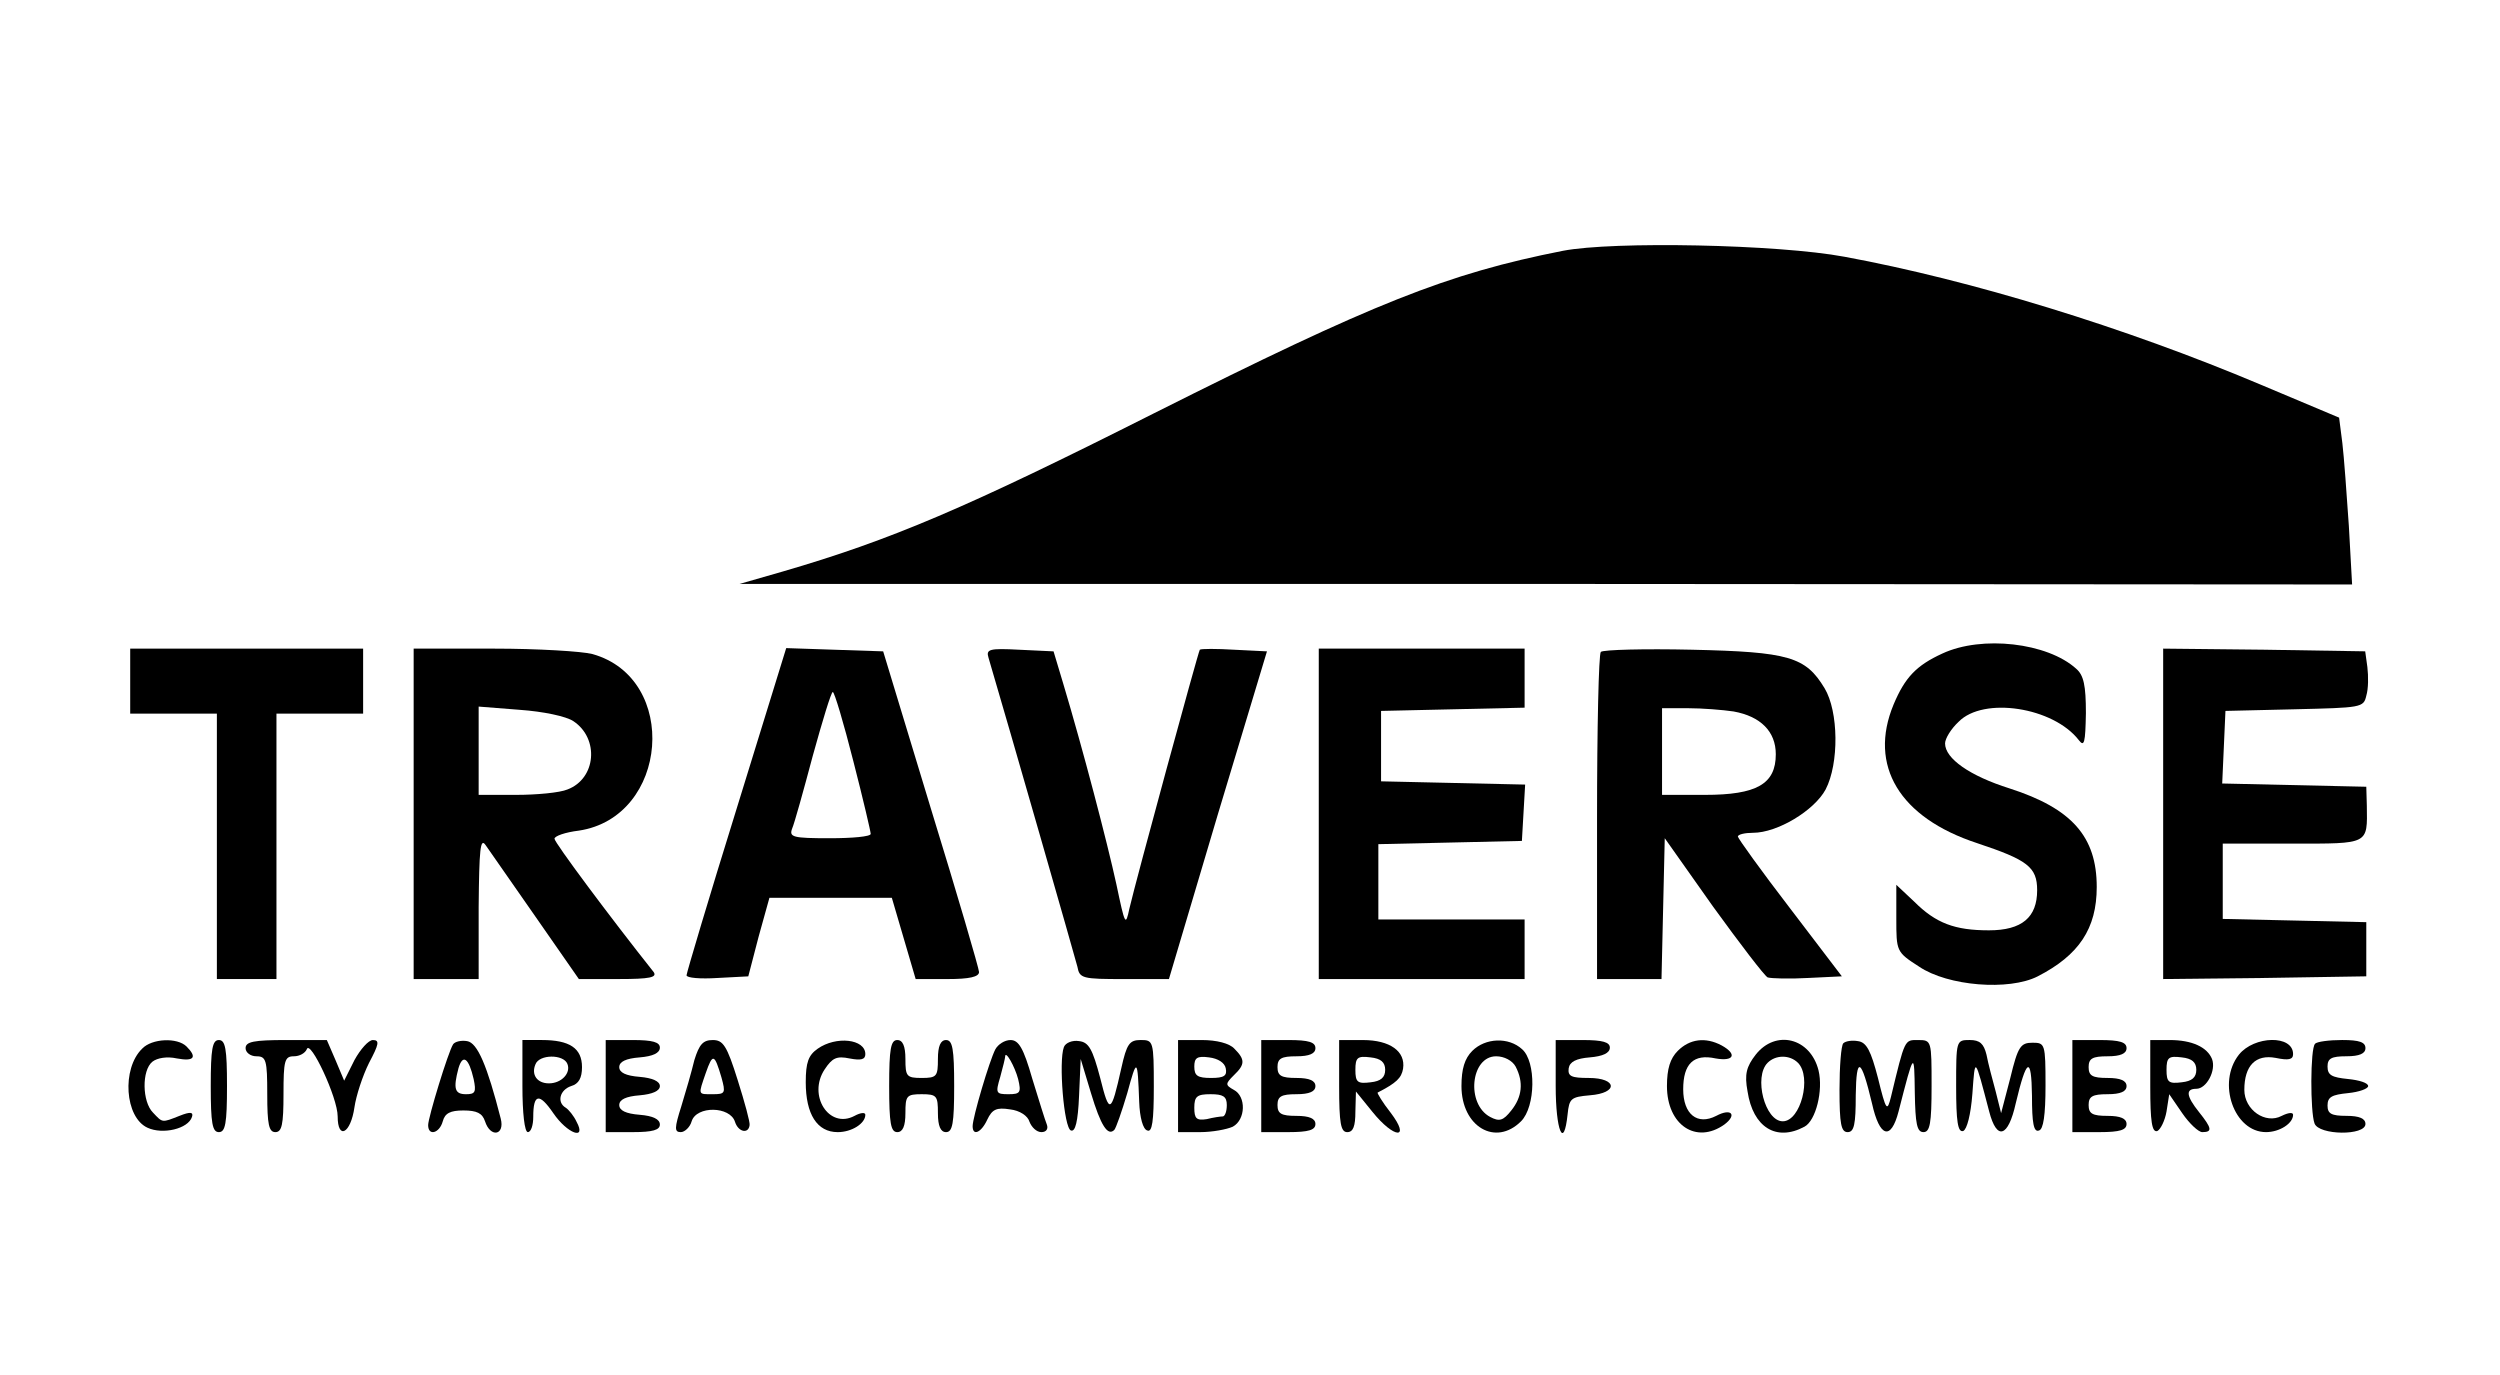 <?xml version="1.0" encoding="UTF-8" standalone="no" ?>
<!DOCTYPE svg PUBLIC "-//W3C//DTD SVG 1.1//EN" "http://www.w3.org/Graphics/SVG/1.1/DTD/svg11.dtd">
<svg xmlns="http://www.w3.org/2000/svg" xmlns:xlink="http://www.w3.org/1999/xlink" version="1.1" width="600" height="330" viewBox="0 0 600 330" xml:space="preserve">
<desc>Created with Fabric.js 5.2.4</desc>
<defs>
</defs>
<g transform="matrix(1 0 0 1 300 165)" id="8302fa12-6ec3-4d90-a73f-12b05efc5e9f"  >
<rect style="stroke: none; stroke-width: 1; stroke-dasharray: none; stroke-linecap: butt; stroke-dashoffset: 0; stroke-linejoin: miter; stroke-miterlimit: 4; fill: rgb(255,255,255); fill-rule: nonzero; opacity: 1; visibility: hidden;" vector-effect="non-scaling-stroke"  x="-300" y="-165" rx="0" ry="0" width="600" height="330" />
</g>
<g transform="matrix(Infinity NaN NaN Infinity 0 0)" id="556549a1-40b6-493c-98f8-1f7cc997084a"  >
</g>
<g transform="matrix(1 0 0 1 300 165)"  >
<g style="" vector-effect="non-scaling-stroke"   >
		<g transform="matrix(0.13 0 0 -0.13 71 -65.45)"  >
<path style="stroke: none; stroke-width: 1; stroke-dasharray: none; stroke-linecap: butt; stroke-dashoffset: 0; stroke-linejoin: miter; stroke-miterlimit: 4; fill: rgb(0,0,0); fill-rule: nonzero; opacity: 1;" vector-effect="non-scaling-stroke"  transform=" translate(-3533.5, -1453.26)" d="M 3565 1756 C 3352 1714 3216 1660 2810 1456 C 2463 1281 2324 1222 2125 1164 L 2045 1141 L 3533 1141 L 5022 1140 L 5016 1248 C 5012 1307 5007 1376 5004 1401 L 4998 1448 L 4853 1509 C 4602 1615 4318 1702 4085 1745 C 3962 1768 3658 1774 3565 1756 z" stroke-linecap="round" />
</g>
		<g transform="matrix(0.13 0 0 -0.13 177.8 30.39)"  >
<path style="stroke: none; stroke-width: 1; stroke-dasharray: none; stroke-linecap: butt; stroke-dashoffset: 0; stroke-linejoin: miter; stroke-miterlimit: 4; fill: rgb(0,0,0); fill-rule: nonzero; opacity: 1;" vector-effect="non-scaling-stroke"  transform=" translate(-4334.49, -734.52)" d="M 4245 1031 C 4197 1009 4176 987 4155 937 C 4108 824 4166 728 4309 681 C 4402 650 4420 637 4420 594 C 4420 544 4392 520 4331 520 C 4268 520 4233 533 4193 573 L 4160 604 L 4160 542 C 4160 481 4160 480 4202 453 C 4255 417 4368 408 4421 435 C 4497 474 4530 523 4530 600 C 4530 693 4484 745 4369 782 C 4296 805 4250 837 4250 865 C 4250 874 4261 892 4275 905 C 4321 952 4450 932 4497 871 C 4507 858 4509 866 4510 921 C 4510 972 4506 991 4492 1003 C 4439 1051 4318 1065 4245 1031 z" stroke-linecap="round" />
</g>
		<g transform="matrix(0.13 0 0 -0.13 -240.8 30.32)"  >
<path style="stroke: none; stroke-width: 1; stroke-dasharray: none; stroke-linecap: butt; stroke-dashoffset: 0; stroke-linejoin: miter; stroke-miterlimit: 4; fill: rgb(0,0,0); fill-rule: nonzero; opacity: 1;" vector-effect="non-scaling-stroke"  transform=" translate(-1195, -735)" d="M 980 980 L 980 920 L 1060 920 L 1140 920 L 1140 675 L 1140 430 L 1195 430 L 1250 430 L 1250 675 L 1250 920 L 1330 920 L 1410 920 L 1410 980 L 1410 1040 L 1195 1040 L 980 1040 L 980 980 z" stroke-linecap="round" />
</g>
		<g transform="matrix(0.13 0 0 -0.13 -171.82 30.32)"  >
<path style="stroke: none; stroke-width: 1; stroke-dasharray: none; stroke-linecap: butt; stroke-dashoffset: 0; stroke-linejoin: miter; stroke-miterlimit: 4; fill: rgb(0,0,0); fill-rule: nonzero; opacity: 1;" vector-effect="non-scaling-stroke"  transform=" translate(-1712.33, -735)" d="M 1490 735 L 1490 430 L 1550 430 L 1610 430 L 1610 563 C 1611 670 1613 692 1623 677 C 1630 667 1671 608 1715 545 L 1795 430 L 1869 430 C 1926 430 1940 433 1933 443 C 1852 545 1750 682 1750 689 C 1750 694 1770 701 1795 704 C 1961 729 1981 985 1820 1030 C 1801 1035 1719 1040 1638 1040 L 1490 1040 L 1490 735 z M 1785 906 C 1833 874 1827 800 1774 780 C 1760 774 1717 770 1679 770 L 1610 770 L 1610 851 L 1610 933 L 1686 927 C 1729 924 1772 915 1785 906 z" stroke-linecap="round" />
</g>
		<g transform="matrix(0.13 0 0 -0.13 -100.13 30.26)"  >
<path style="stroke: none; stroke-width: 1; stroke-dasharray: none; stroke-linecap: butt; stroke-dashoffset: 0; stroke-linejoin: miter; stroke-miterlimit: 4; fill: rgb(0,0,0); fill-rule: nonzero; opacity: 1;" vector-effect="non-scaling-stroke"  transform=" translate(-2250, -735.5)" d="M 2072 743 C 2021 579 1980 441 1980 437 C 1980 432 2006 430 2037 432 L 2094 435 L 2113 508 L 2133 580 L 2246 580 L 2359 580 L 2381 505 L 2403 430 L 2462 430 C 2502 430 2520 434 2520 443 C 2520 449 2480 586 2431 745 L 2343 1035 L 2253 1038 L 2164 1041 L 2072 743 z M 2288 832 C 2306 762 2320 702 2320 698 C 2320 693 2286 690 2244 690 C 2176 690 2169 692 2175 708 C 2179 717 2196 778 2213 842 C 2231 907 2247 960 2250 960 C 2253 960 2270 903 2288 832 z" stroke-linecap="round" />
</g>
		<g transform="matrix(0.13 0 0 -0.13 -29.43 30.36)"  >
<path style="stroke: none; stroke-width: 1; stroke-dasharray: none; stroke-linecap: butt; stroke-dashoffset: 0; stroke-linejoin: miter; stroke-miterlimit: 4; fill: rgb(0,0,0); fill-rule: nonzero; opacity: 1;" vector-effect="non-scaling-stroke"  transform=" translate(-2780.3, -734.75)" d="M 2524 1023 C 2561 898 2684 469 2688 453 C 2692 431 2697 430 2775 430 L 2857 430 L 2947 733 L 3038 1035 L 2978 1038 C 2945 1040 2916 1040 2914 1038 C 2911 1034 2796 612 2784 560 C 2777 527 2776 529 2760 605 C 2743 683 2698 855 2662 975 L 2644 1035 L 2581 1038 C 2525 1041 2519 1039 2524 1023 z" stroke-linecap="round" />
</g>
		<g transform="matrix(0.13 0 0 -0.13 41.27 30.32)"  >
<path style="stroke: none; stroke-width: 1; stroke-dasharray: none; stroke-linecap: butt; stroke-dashoffset: 0; stroke-linejoin: miter; stroke-miterlimit: 4; fill: rgb(0,0,0); fill-rule: nonzero; opacity: 1;" vector-effect="non-scaling-stroke"  transform=" translate(-3310.5, -735)" d="M 3120 735 L 3120 430 L 3310 430 L 3500 430 L 3500 485 L 3500 540 L 3365 540 L 3230 540 L 3230 610 L 3230 679 L 3363 682 L 3495 685 L 3498 737 L 3501 789 L 3368 792 L 3235 795 L 3235 860 L 3235 925 L 3368 928 L 3500 931 L 3500 985 L 3500 1040 L 3310 1040 L 3120 1040 L 3120 735 z" stroke-linecap="round" />
</g>
		<g transform="matrix(0.13 0 0 -0.13 112.67 30.4)"  >
<path style="stroke: none; stroke-width: 1; stroke-dasharray: none; stroke-linecap: butt; stroke-dashoffset: 0; stroke-linejoin: miter; stroke-miterlimit: 4; fill: rgb(0,0,0); fill-rule: nonzero; opacity: 1;" vector-effect="non-scaling-stroke"  transform=" translate(-3846, -734.39)" d="M 3627 1034 C 3623 1030 3620 892 3620 728 L 3620 430 L 3680 430 L 3739 430 L 3742 560 L 3745 690 L 3834 564 C 3884 495 3929 436 3935 433 C 3942 431 3975 430 4010 432 L 4072 435 L 3976 561 C 3923 630 3880 690 3880 693 C 3880 697 3893 700 3908 700 C 3953 700 4021 741 4042 780 C 4067 828 4066 924 4040 967 C 4005 1025 3974 1034 3795 1038 C 3707 1040 3632 1038 3627 1034 z M 3872 924 C 3922 915 3950 887 3950 845 C 3950 790 3915 770 3819 770 L 3740 770 L 3740 850 L 3740 930 L 3788 930 C 3814 930 3852 927 3872 924 z" stroke-linecap="round" />
</g>
		<g transform="matrix(0.13 0 0 -0.13 243.75 30.32)"  >
<path style="stroke: none; stroke-width: 1; stroke-dasharray: none; stroke-linecap: butt; stroke-dashoffset: 0; stroke-linejoin: miter; stroke-miterlimit: 4; fill: rgb(0,0,0); fill-rule: nonzero; opacity: 1;" vector-effect="non-scaling-stroke"  transform=" translate(-4829.16, -735)" d="M 4640 735 L 4640 430 L 4828 432 L 5015 435 L 5015 485 L 5015 535 L 4883 538 L 4750 541 L 4750 610 L 4750 680 L 4879 680 C 5021 680 5017 678 5016 750 L 5015 785 L 4882 788 L 4749 791 L 4752 858 L 4755 925 L 4882 928 C 5006 931 5010 931 5015 953 C 5019 966 5019 989 5017 1006 L 5013 1035 L 4827 1038 L 4640 1040 L 4640 735 z" stroke-linecap="round" />
</g>
		<g transform="matrix(0.13 0 0 -0.13 -261.45 95.52)"  >
<path style="stroke: none; stroke-width: 1; stroke-dasharray: none; stroke-linecap: butt; stroke-dashoffset: 0; stroke-linejoin: miter; stroke-miterlimit: 4; fill: rgb(0,0,0); fill-rule: nonzero; opacity: 1;" vector-effect="non-scaling-stroke"  transform=" translate(-1040.12, -246.01)" d="M 1006 314 C 968 277 974 187 1016 168 C 1044 155 1091 166 1098 188 C 1101 197 1095 198 1075 190 C 1042 177 1044 177 1026 196 C 1006 216 1005 274 1025 290 C 1034 297 1052 300 1070 296 C 1102 290 1108 298 1088 318 C 1071 335 1024 333 1006 314 z" stroke-linecap="round" />
</g>
		<g transform="matrix(0.13 0 0 -0.13 -247.47 95.66)"  >
<path style="stroke: none; stroke-width: 1; stroke-dasharray: none; stroke-linecap: butt; stroke-dashoffset: 0; stroke-linejoin: miter; stroke-miterlimit: 4; fill: rgb(0,0,0); fill-rule: nonzero; opacity: 1;" vector-effect="non-scaling-stroke"  transform=" translate(-1145, -245)" d="M 1130 245 C 1130 176 1133 160 1145 160 C 1157 160 1160 176 1160 245 C 1160 314 1157 330 1145 330 C 1133 330 1130 314 1130 245 z" stroke-linecap="round" />
</g>
		<g transform="matrix(0.13 0 0 -0.13 -225.24 95.66)"  >
<path style="stroke: none; stroke-width: 1; stroke-dasharray: none; stroke-linecap: butt; stroke-dashoffset: 0; stroke-linejoin: miter; stroke-miterlimit: 4; fill: rgb(0,0,0); fill-rule: nonzero; opacity: 1;" vector-effect="non-scaling-stroke"  transform=" translate(-1311.69, -245)" d="M 1190 315 C 1190 307 1199 300 1210 300 C 1228 300 1230 293 1230 230 C 1230 174 1233 160 1245 160 C 1257 160 1260 174 1260 230 C 1260 292 1262 300 1279 300 C 1290 300 1300 306 1303 313 C 1309 332 1360 224 1360 189 C 1360 145 1384 157 1391 206 C 1394 227 1406 264 1418 288 C 1436 322 1438 330 1425 330 C 1417 330 1402 313 1391 293 L 1372 255 L 1356 293 L 1340 330 L 1265 330 C 1205 330 1190 327 1190 315 z" stroke-linecap="round" />
</g>
		<g transform="matrix(0.13 0 0 -0.13 -188.44 95.81)"  >
<path style="stroke: none; stroke-width: 1; stroke-dasharray: none; stroke-linecap: butt; stroke-dashoffset: 0; stroke-linejoin: miter; stroke-miterlimit: 4; fill: rgb(0,0,0); fill-rule: nonzero; opacity: 1;" vector-effect="non-scaling-stroke"  transform=" translate(-1587.73, -243.86)" d="M 1566 322 C 1557 308 1520 187 1520 173 C 1520 152 1541 158 1547 180 C 1551 195 1561 200 1585 200 C 1610 200 1620 195 1625 180 C 1635 149 1662 154 1654 185 C 1629 283 1611 325 1592 328 C 1581 330 1569 327 1566 322 z M 1604 258 C 1609 234 1607 230 1590 230 C 1569 230 1566 240 1576 278 C 1584 305 1595 297 1604 258 z" stroke-linecap="round" />
</g>
		<g transform="matrix(0.13 0 0 -0.13 -167.47 95.75)"  >
<path style="stroke: none; stroke-width: 1; stroke-dasharray: none; stroke-linecap: butt; stroke-dashoffset: 0; stroke-linejoin: miter; stroke-miterlimit: 4; fill: rgb(0,0,0); fill-rule: nonzero; opacity: 1;" vector-effect="non-scaling-stroke"  transform=" translate(-1745, -244.28)" d="M 1690 245 C 1690 195 1694 160 1700 160 C 1706 160 1710 173 1710 188 C 1710 231 1721 233 1747 195 C 1773 157 1809 144 1790 179 C 1785 190 1775 202 1770 205 C 1753 215 1759 238 1780 245 C 1794 249 1800 260 1800 280 C 1800 315 1777 330 1726 330 L 1690 330 L 1690 245 z M 1773 286 C 1780 269 1762 250 1739 250 C 1717 250 1706 266 1714 285 C 1721 304 1766 304 1773 286 z" stroke-linecap="round" />
</g>
		<g transform="matrix(0.13 0 0 -0.13 -148.13 95.66)"  >
<path style="stroke: none; stroke-width: 1; stroke-dasharray: none; stroke-linecap: butt; stroke-dashoffset: 0; stroke-linejoin: miter; stroke-miterlimit: 4; fill: rgb(0,0,0); fill-rule: nonzero; opacity: 1;" vector-effect="non-scaling-stroke"  transform=" translate(-1890, -245)" d="M 1840 245 L 1840 160 L 1890 160 C 1927 160 1940 164 1940 174 C 1940 184 1927 190 1903 192 C 1877 194 1865 200 1865 210 C 1865 220 1877 226 1903 228 C 1926 230 1940 236 1940 245 C 1940 254 1926 260 1903 262 C 1877 264 1865 270 1865 280 C 1865 290 1877 296 1903 298 C 1927 300 1940 306 1940 316 C 1940 326 1927 330 1890 330 L 1840 330 L 1840 245 z" stroke-linecap="round" />
</g>
		<g transform="matrix(0.13 0 0 -0.13 -128.92 95.66)"  >
<path style="stroke: none; stroke-width: 1; stroke-dasharray: none; stroke-linecap: butt; stroke-dashoffset: 0; stroke-linejoin: miter; stroke-miterlimit: 4; fill: rgb(0,0,0); fill-rule: nonzero; opacity: 1;" vector-effect="non-scaling-stroke"  transform=" translate(-2034.1, -245)" d="M 2000 293 C 1995 272 1984 234 1976 208 C 1963 167 1963 160 1975 160 C 1982 160 1992 169 1995 180 C 2004 209 2066 208 2075 179 C 2081 160 2100 156 2102 173 C 2103 178 2093 215 2080 256 C 2060 320 2053 330 2034 330 C 2016 330 2009 322 2000 293 z M 2050 261 C 2058 232 2057 230 2034 230 C 2006 230 2007 228 2021 269 C 2034 306 2037 305 2050 261 z" stroke-linecap="round" />
</g>
		<g transform="matrix(0.13 0 0 -0.13 -99.47 95.73)"  >
<path style="stroke: none; stroke-width: 1; stroke-dasharray: none; stroke-linecap: butt; stroke-dashoffset: 0; stroke-linejoin: miter; stroke-miterlimit: 4; fill: rgb(0,0,0); fill-rule: nonzero; opacity: 1;" vector-effect="non-scaling-stroke"  transform=" translate(-2255, -244.48)" d="M 2222 314 C 2205 302 2200 289 2200 252 C 2200 193 2221 160 2259 160 C 2285 160 2310 176 2310 192 C 2310 197 2301 196 2290 190 C 2243 165 2203 228 2235 276 C 2249 297 2257 301 2281 296 C 2302 292 2310 294 2310 304 C 2310 332 2256 338 2222 314 z" stroke-linecap="round" />
</g>
		<g transform="matrix(0.13 0 0 -0.13 -78.8 95.66)"  >
<path style="stroke: none; stroke-width: 1; stroke-dasharray: none; stroke-linecap: butt; stroke-dashoffset: 0; stroke-linejoin: miter; stroke-miterlimit: 4; fill: rgb(0,0,0); fill-rule: nonzero; opacity: 1;" vector-effect="non-scaling-stroke"  transform=" translate(-2410, -245)" d="M 2350 245 C 2350 176 2353 160 2365 160 C 2375 160 2380 171 2380 195 C 2380 227 2382 230 2410 230 C 2438 230 2440 227 2440 195 C 2440 171 2445 160 2455 160 C 2467 160 2470 176 2470 245 C 2470 314 2467 330 2455 330 C 2445 330 2440 319 2440 295 C 2440 263 2438 260 2410 260 C 2382 260 2380 263 2380 295 C 2380 319 2375 330 2365 330 C 2353 330 2350 314 2350 245 z" stroke-linecap="round" />
</g>
		<g transform="matrix(0.13 0 0 -0.13 -57.6 95.66)"  >
<path style="stroke: none; stroke-width: 1; stroke-dasharray: none; stroke-linecap: butt; stroke-dashoffset: 0; stroke-linejoin: miter; stroke-miterlimit: 4; fill: rgb(0,0,0); fill-rule: nonzero; opacity: 1;" vector-effect="non-scaling-stroke"  transform=" translate(-2568.99, -245)" d="M 2542 313 C 2531 292 2500 187 2500 171 C 2500 152 2516 159 2527 183 C 2536 202 2544 206 2569 202 C 2587 200 2602 190 2605 179 C 2609 169 2618 160 2627 160 C 2636 160 2640 166 2637 174 C 2634 181 2622 220 2610 259 C 2594 315 2585 330 2570 330 C 2559 330 2547 322 2542 313 z M 2584 258 C 2590 233 2588 230 2566 230 C 2543 230 2542 232 2551 262 C 2556 280 2560 297 2560 299 C 2560 313 2578 281 2584 258 z" stroke-linecap="round" />
</g>
		<g transform="matrix(0.13 0 0 -0.13 -34.14 95.61)"  >
<path style="stroke: none; stroke-width: 1; stroke-dasharray: none; stroke-linecap: butt; stroke-dashoffset: 0; stroke-linejoin: miter; stroke-miterlimit: 4; fill: rgb(0,0,0); fill-rule: nonzero; opacity: 1;" vector-effect="non-scaling-stroke"  transform=" translate(-2744.96, -245.34)" d="M 2664 317 C 2654 291 2664 167 2677 163 C 2685 160 2690 179 2692 227 L 2695 295 L 2714 232 C 2732 172 2745 152 2757 164 C 2760 167 2771 198 2781 232 C 2799 298 2800 297 2803 216 C 2804 187 2810 165 2818 163 C 2827 159 2830 180 2830 244 C 2830 328 2829 330 2806 330 C 2785 330 2780 323 2770 278 C 2751 193 2748 192 2731 260 C 2717 313 2710 326 2692 328 C 2680 330 2667 325 2664 317 z" stroke-linecap="round" />
</g>
		<g transform="matrix(0.13 0 0 -0.13 -9.49 95.66)"  >
<path style="stroke: none; stroke-width: 1; stroke-dasharray: none; stroke-linecap: butt; stroke-dashoffset: 0; stroke-linejoin: miter; stroke-miterlimit: 4; fill: rgb(0,0,0); fill-rule: nonzero; opacity: 1;" vector-effect="non-scaling-stroke"  transform=" translate(-2929.82, -245)" d="M 2870 245 L 2870 160 L 2911 160 C 2933 160 2960 165 2971 170 C 2995 183 2996 226 2973 238 C 2957 247 2957 249 2973 265 C 2994 285 2994 294 2974 314 C 2965 324 2941 330 2914 330 L 2870 330 L 2870 245 z M 2958 278 C 2961 264 2955 260 2931 260 C 2906 260 2900 264 2900 281 C 2900 297 2905 301 2927 298 C 2944 296 2956 288 2958 278 z M 2960 210 C 2960 199 2957 190 2953 189 C 2948 189 2935 187 2923 184 C 2904 181 2900 185 2900 205 C 2900 226 2905 230 2930 230 C 2953 230 2960 226 2960 210 z" stroke-linecap="round" />
</g>
		<g transform="matrix(0.13 0 0 -0.13 9.2 95.66)"  >
<path style="stroke: none; stroke-width: 1; stroke-dasharray: none; stroke-linecap: butt; stroke-dashoffset: 0; stroke-linejoin: miter; stroke-miterlimit: 4; fill: rgb(0,0,0); fill-rule: nonzero; opacity: 1;" vector-effect="non-scaling-stroke"  transform=" translate(-3070, -245)" d="M 3020 245 L 3020 160 L 3070 160 C 3108 160 3120 164 3120 175 C 3120 185 3109 190 3085 190 C 3057 190 3050 194 3050 210 C 3050 226 3057 230 3085 230 C 3109 230 3120 235 3120 245 C 3120 255 3109 260 3085 260 C 3057 260 3050 264 3050 280 C 3050 296 3057 300 3085 300 C 3109 300 3120 305 3120 315 C 3120 326 3108 330 3070 330 L 3020 330 L 3020 245 z" stroke-linecap="round" />
</g>
		<g transform="matrix(0.13 0 0 -0.13 29.1 95.72)"  >
<path style="stroke: none; stroke-width: 1; stroke-dasharray: none; stroke-linecap: butt; stroke-dashoffset: 0; stroke-linejoin: miter; stroke-miterlimit: 4; fill: rgb(0,0,0); fill-rule: nonzero; opacity: 1;" vector-effect="non-scaling-stroke"  transform=" translate(-3219.28, -244.56)" d="M 3160 245 C 3160 176 3163 160 3175 160 C 3186 160 3190 171 3190 198 L 3191 235 L 3221 198 C 3262 147 3293 146 3255 196 C 3240 215 3230 232 3231 233 C 3266 251 3275 260 3278 277 C 3283 309 3254 330 3204 330 L 3160 330 L 3160 245 z M 3245 275 C 3245 261 3237 254 3218 252 C 3194 249 3190 252 3190 275 C 3190 298 3194 301 3218 298 C 3237 296 3245 289 3245 275 z" stroke-linecap="round" />
</g>
		<g transform="matrix(0.13 0 0 -0.13 59.26 95.77)"  >
<path style="stroke: none; stroke-width: 1; stroke-dasharray: none; stroke-linecap: butt; stroke-dashoffset: 0; stroke-linejoin: miter; stroke-miterlimit: 4; fill: rgb(0,0,0); fill-rule: nonzero; opacity: 1;" vector-effect="non-scaling-stroke"  transform=" translate(-3445.45, -244.15)" d="M 3400 310 C 3386 296 3380 277 3380 245 C 3380 170 3443 133 3490 180 C 3517 207 3518 290 3492 313 C 3467 336 3424 334 3400 310 z M 3480 281 C 3495 252 3492 225 3472 200 C 3457 181 3450 179 3433 188 C 3388 212 3397 300 3444 300 C 3459 300 3474 292 3480 281 z" stroke-linecap="round" />
</g>
		<g transform="matrix(0.13 0 0 -0.13 79.98 95.77)"  >
<path style="stroke: none; stroke-width: 1; stroke-dasharray: none; stroke-linecap: butt; stroke-dashoffset: 0; stroke-linejoin: miter; stroke-miterlimit: 4; fill: rgb(0,0,0); fill-rule: nonzero; opacity: 1;" vector-effect="non-scaling-stroke"  transform=" translate(-3600.88, -244.16)" d="M 3550 245 C 3550 163 3565 126 3572 193 C 3575 222 3578 225 3613 228 C 3666 232 3664 260 3611 260 C 3579 260 3572 263 3574 278 C 3576 290 3588 296 3613 298 C 3637 300 3650 306 3650 316 C 3650 326 3637 330 3600 330 L 3550 330 L 3550 245 z" stroke-linecap="round" />
</g>
		<g transform="matrix(0.13 0 0 -0.13 107.84 95.72)"  >
<path style="stroke: none; stroke-width: 1; stroke-dasharray: none; stroke-linecap: butt; stroke-dashoffset: 0; stroke-linejoin: miter; stroke-miterlimit: 4; fill: rgb(0,0,0); fill-rule: nonzero; opacity: 1;" vector-effect="non-scaling-stroke"  transform=" translate(-3809.78, -244.5)" d="M 3770 310 C 3756 296 3750 277 3750 245 C 3750 173 3804 137 3856 174 C 3880 192 3869 205 3841 190 C 3806 172 3780 193 3780 239 C 3780 286 3799 305 3840 296 C 3874 290 3880 304 3851 320 C 3821 336 3792 332 3770 310 z" stroke-linecap="round" />
</g>
		<g transform="matrix(0.13 0 0 -0.13 127.94 95.7)"  >
<path style="stroke: none; stroke-width: 1; stroke-dasharray: none; stroke-linecap: butt; stroke-dashoffset: 0; stroke-linejoin: miter; stroke-miterlimit: 4; fill: rgb(0,0,0); fill-rule: nonzero; opacity: 1;" vector-effect="non-scaling-stroke"  transform=" translate(-3960.58, -244.7)" d="M 3910 303 C 3893 281 3889 267 3895 235 C 3905 169 3948 142 4000 170 C 4021 181 4035 237 4026 274 C 4011 334 3947 350 3910 303 z M 3988 288 C 4014 262 3993 180 3960 180 C 3927 180 3906 262 3932 288 C 3947 303 3973 303 3988 288 z" stroke-linecap="round" />
</g>
		<g transform="matrix(0.13 0 0 -0.13 152.53 95.66)"  >
<path style="stroke: none; stroke-width: 1; stroke-dasharray: none; stroke-linecap: butt; stroke-dashoffset: 0; stroke-linejoin: miter; stroke-miterlimit: 4; fill: rgb(0,0,0); fill-rule: nonzero; opacity: 1;" vector-effect="non-scaling-stroke"  transform=" translate(-4145, -245)" d="M 4067 324 C 4063 320 4060 281 4060 238 C 4060 175 4063 160 4075 160 C 4087 160 4090 174 4090 228 C 4091 302 4100 297 4120 213 C 4134 150 4155 144 4169 198 C 4198 311 4198 310 4199 233 C 4200 175 4203 160 4215 160 C 4227 160 4230 176 4230 245 C 4230 329 4230 330 4205 330 C 4180 330 4181 333 4155 225 C 4148 197 4146 199 4131 260 C 4118 310 4110 326 4094 328 C 4083 330 4071 328 4067 324 z" stroke-linecap="round" />
</g>
		<g transform="matrix(0.13 0 0 -0.13 180.2 95.57)"  >
<path style="stroke: none; stroke-width: 1; stroke-dasharray: none; stroke-linecap: butt; stroke-dashoffset: 0; stroke-linejoin: miter; stroke-miterlimit: 4; fill: rgb(0,0,0); fill-rule: nonzero; opacity: 1;" vector-effect="non-scaling-stroke"  transform=" translate(-4352.5, -245.64)" d="M 4270 244 C 4270 180 4273 159 4283 162 C 4290 165 4297 192 4300 231 C 4305 300 4304 301 4331 198 C 4345 144 4366 150 4380 213 C 4400 297 4409 302 4410 227 C 4410 177 4413 159 4423 163 C 4431 165 4435 191 4435 246 C 4435 323 4434 325 4411 325 C 4389 325 4384 318 4370 260 L 4353 195 L 4343 235 C 4337 257 4329 287 4326 303 C 4321 323 4314 330 4295 330 C 4270 330 4270 329 4270 244 z" stroke-linecap="round" />
</g>
		<g transform="matrix(0.13 0 0 -0.13 203.87 95.66)"  >
<path style="stroke: none; stroke-width: 1; stroke-dasharray: none; stroke-linecap: butt; stroke-dashoffset: 0; stroke-linejoin: miter; stroke-miterlimit: 4; fill: rgb(0,0,0); fill-rule: nonzero; opacity: 1;" vector-effect="non-scaling-stroke"  transform=" translate(-4530, -245)" d="M 4480 245 L 4480 160 L 4530 160 C 4568 160 4580 164 4580 175 C 4580 185 4569 190 4545 190 C 4517 190 4510 194 4510 210 C 4510 226 4517 230 4545 230 C 4569 230 4580 235 4580 245 C 4580 255 4569 260 4545 260 C 4517 260 4510 264 4510 280 C 4510 296 4517 300 4545 300 C 4569 300 4580 305 4580 315 C 4580 326 4568 330 4530 330 L 4480 330 L 4480 245 z" stroke-linecap="round" />
</g>
		<g transform="matrix(0.13 0 0 -0.13 223.6 95.66)"  >
<path style="stroke: none; stroke-width: 1; stroke-dasharray: none; stroke-linecap: butt; stroke-dashoffset: 0; stroke-linejoin: miter; stroke-miterlimit: 4; fill: rgb(0,0,0); fill-rule: nonzero; opacity: 1;" vector-effect="non-scaling-stroke"  transform=" translate(-4677.97, -245)" d="M 4620 244 C 4620 180 4623 159 4633 162 C 4639 165 4647 181 4650 198 L 4655 230 L 4679 195 C 4692 176 4709 160 4716 160 C 4735 160 4734 167 4710 197 C 4686 227 4685 240 4705 240 C 4724 240 4742 274 4734 295 C 4725 317 4697 330 4656 330 L 4620 330 L 4620 244 z M 4705 275 C 4705 261 4697 254 4678 252 C 4654 249 4650 252 4650 275 C 4650 298 4654 301 4678 298 C 4697 296 4705 289 4705 275 z" stroke-linecap="round" />
</g>
		<g transform="matrix(0.13 0 0 -0.13 242.64 95.65)"  >
<path style="stroke: none; stroke-width: 1; stroke-dasharray: none; stroke-linecap: butt; stroke-dashoffset: 0; stroke-linejoin: miter; stroke-miterlimit: 4; fill: rgb(0,0,0); fill-rule: nonzero; opacity: 1;" vector-effect="non-scaling-stroke"  transform=" translate(-4820.77, -245.07)" d="M 4780 303 C 4739 251 4771 160 4830 160 C 4855 160 4880 176 4880 192 C 4880 197 4871 196 4859 190 C 4829 174 4790 201 4790 238 C 4790 283 4811 304 4848 297 C 4872 292 4880 294 4880 304 C 4880 340 4808 338 4780 303 z" stroke-linecap="round" />
</g>
		<g transform="matrix(0.13 0 0 -0.13 261.54 95.72)"  >
<path style="stroke: none; stroke-width: 1; stroke-dasharray: none; stroke-linecap: butt; stroke-dashoffset: 0; stroke-linejoin: miter; stroke-miterlimit: 4; fill: rgb(0,0,0); fill-rule: nonzero; opacity: 1;" vector-effect="non-scaling-stroke"  transform=" translate(-4962.56, -244.5)" d="M 4917 323 C 4908 315 4908 197 4916 176 C 4924 154 5010 153 5010 175 C 5010 185 4999 190 4975 190 C 4947 190 4940 194 4940 209 C 4940 225 4948 229 4978 232 C 4998 234 5015 240 5015 245 C 5015 251 4998 256 4978 258 C 4948 261 4940 265 4940 281 C 4940 296 4947 300 4975 300 C 4999 300 5010 305 5010 315 C 5010 326 4999 330 4967 330 C 4943 330 4920 327 4917 323 z" stroke-linecap="round" />
</g>
</g>
</g>
</svg>